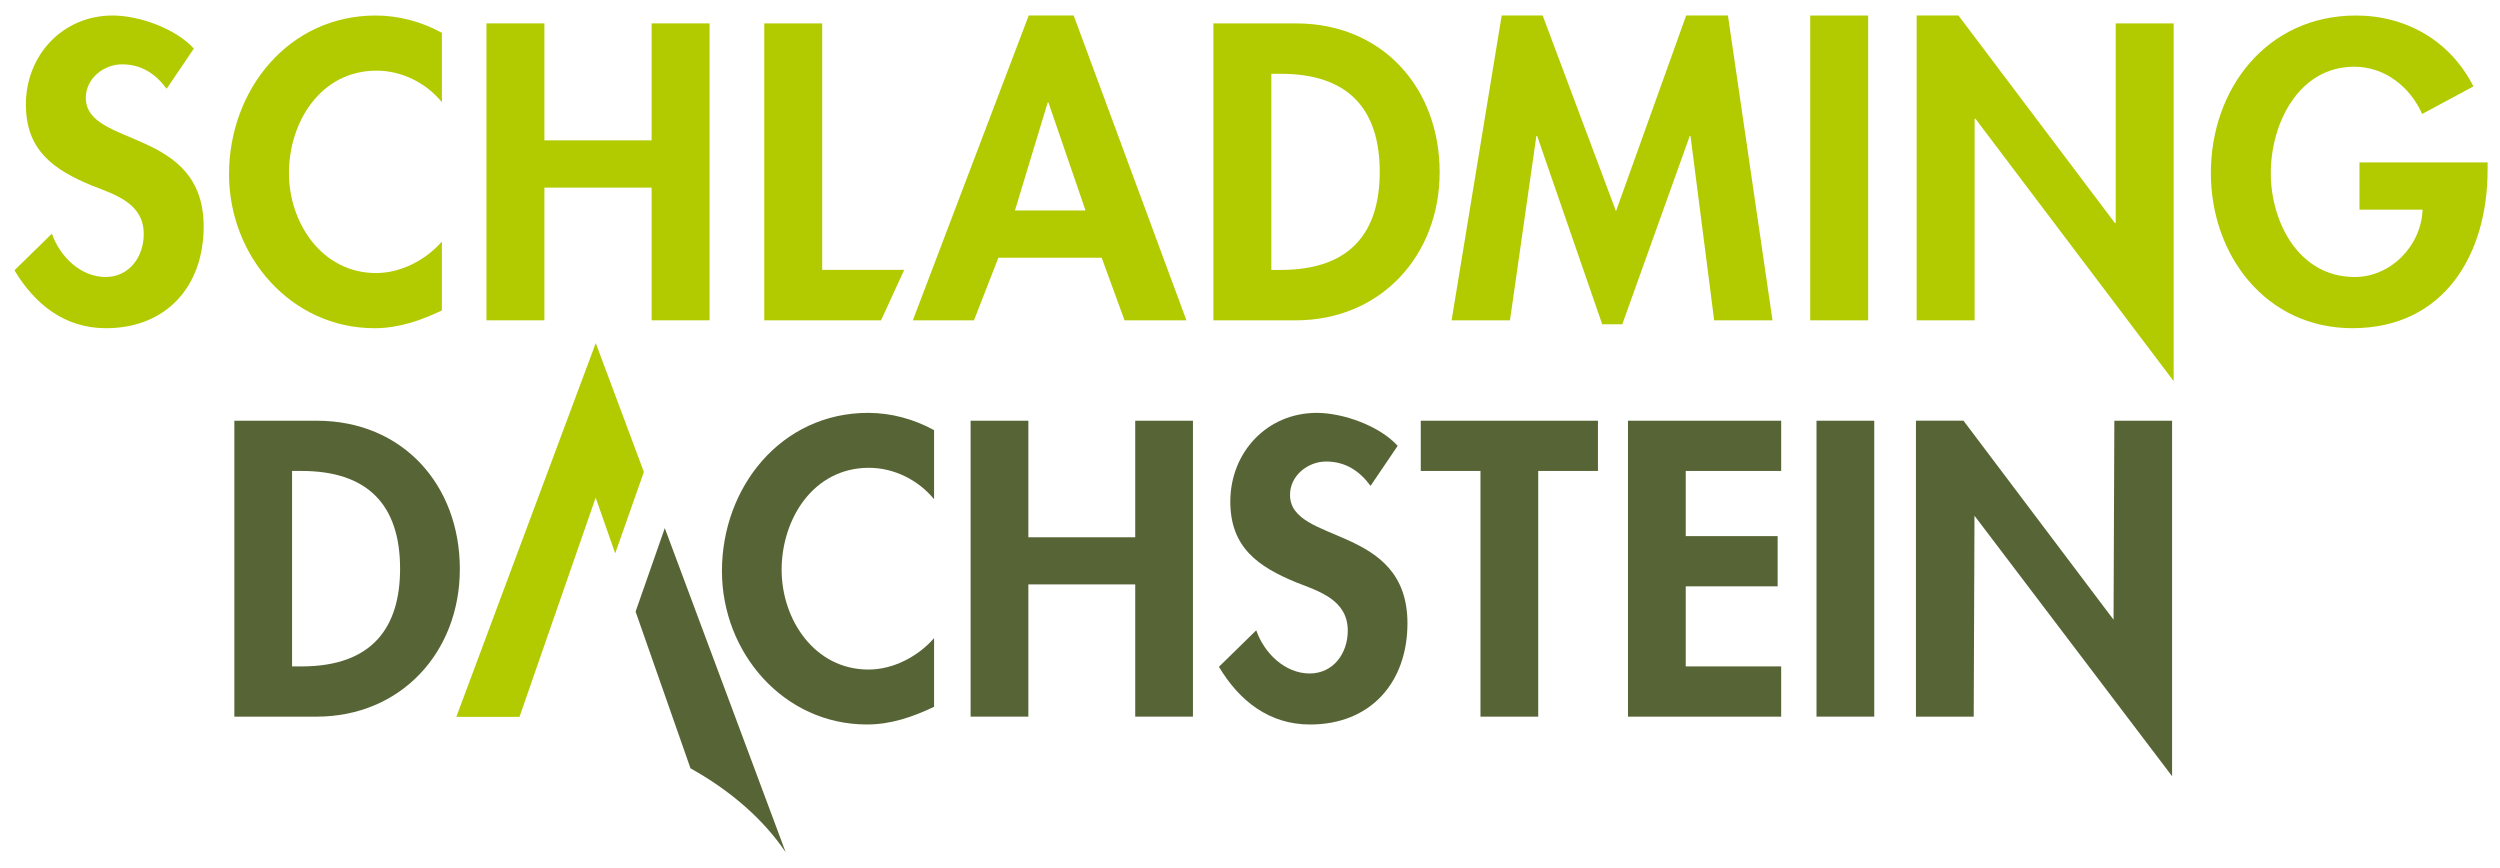 <?xml version="1.0" encoding="UTF-8"?> <svg xmlns="http://www.w3.org/2000/svg" width="121" height="42" viewBox="0 0 121 42" fill="none"><g clip-path="url(#clip0_6069_743)"><path d="M22.086 34.696L28.835 16.606L31.163 22.843L29.775 26.784L28.831 24.085L25.143 34.696H22.086Z" fill="#B2CA00"></path><path d="M32.176 25.561L38.027 41.25C36.959 39.666 35.379 38.278 33.42 37.187L30.762 29.602L32.176 25.561Z" fill="#576536"></path><path d="M49.773 26.004V20.363H46.977V34.685H49.773V28.285H54.945V34.685H57.739V20.363H54.945V26.004H49.773Z" fill="#576536"></path><path d="M67.647 21.579C66.772 20.61 65.004 19.983 63.729 19.983C61.316 19.983 59.547 21.901 59.547 24.276C59.547 26.499 60.897 27.429 62.741 28.189C63.863 28.626 65.232 29.044 65.232 30.525C65.232 31.628 64.529 32.596 63.387 32.596C62.191 32.596 61.182 31.609 60.802 30.506L58.996 32.273C59.984 33.926 61.429 35.066 63.406 35.066C66.335 35.066 68.121 33.034 68.121 30.164C68.121 25.358 62.437 26.364 62.437 23.952C62.437 23.023 63.292 22.338 64.186 22.338C65.118 22.338 65.803 22.794 66.335 23.516L67.647 21.579Z" fill="#576536"></path><path d="M74.45 22.794H77.341V20.363H68.765V22.794H71.655V34.686H74.45V22.794Z" fill="#576536"></path><path d="M86.209 22.794V20.363H78.794V34.686H86.209V32.254H81.59V28.379H86.038V25.948H81.59V22.794H86.209Z" fill="#576536"></path><path d="M90.714 20.363H87.919V34.685H90.714V20.363Z" fill="#576536"></path><path d="M92.732 34.686V20.359H95.031L102.296 29.994L102.334 20.363H105.129V37.569L95.565 24.961L95.528 34.686H92.732Z" fill="#576536"></path><path fill-rule="evenodd" clip-rule="evenodd" d="M11.342 34.686H15.315C19.403 34.686 22.256 31.57 22.256 27.542C22.256 23.459 19.479 20.363 15.334 20.363H11.342V34.686ZM14.136 22.794H14.593C17.767 22.794 19.364 24.408 19.364 27.524C19.364 30.354 18.035 32.254 14.593 32.254H14.136V22.794Z" fill="#576536"></path><path d="M45.209 20.819C44.239 20.287 43.136 19.983 42.015 19.983C37.813 19.983 34.942 23.574 34.942 27.638C34.942 31.589 37.926 35.065 41.958 35.065C43.117 35.065 44.163 34.705 45.209 34.21V30.886C44.43 31.779 43.232 32.406 42.033 32.406C39.429 32.406 37.831 29.993 37.831 27.58C37.831 25.111 39.372 22.642 42.052 22.642C43.251 22.642 44.43 23.212 45.209 24.162V20.819Z" fill="#576536"></path><path d="M9.381 2.352C8.503 1.38 6.728 0.751 5.451 0.751C3.027 0.751 1.253 2.677 1.253 5.058C1.253 7.289 2.607 8.222 4.459 8.986C5.584 9.423 6.957 9.843 6.957 11.33C6.957 12.435 6.252 13.407 5.107 13.407C3.905 13.407 2.894 12.416 2.512 11.31L0.7 13.082C1.692 14.741 3.143 15.885 5.126 15.885C8.065 15.885 9.857 13.846 9.857 10.967C9.857 6.145 4.153 7.155 4.153 4.735C4.153 3.8 5.012 3.114 5.909 3.114C6.844 3.114 7.529 3.571 8.065 4.296L9.381 2.352Z" fill="#B2CA00"></path><path d="M21.387 1.589C20.414 1.056 19.308 0.751 18.182 0.751C13.966 0.751 11.085 4.353 11.085 8.432C11.085 12.397 14.08 15.885 18.125 15.885C19.288 15.885 20.338 15.522 21.387 15.026V11.692C20.605 12.588 19.403 13.216 18.201 13.216C15.588 13.216 13.985 10.796 13.985 8.376C13.985 5.897 15.53 3.419 18.221 3.419C19.422 3.419 20.605 3.991 21.387 4.944V1.589Z" fill="#B2CA00"></path><path d="M26.349 6.793V1.132H23.545V15.503H26.349V9.081H31.538V15.503H34.343V1.132H31.538V6.793H26.349Z" fill="#B2CA00"></path><path d="M39.794 1.132H36.99V15.503H42.643L43.763 13.063H39.794V1.132Z" fill="#B2CA00"></path><path fill-rule="evenodd" clip-rule="evenodd" d="M53.322 12.473L54.428 15.503H57.422L51.966 0.75H49.791L44.182 15.503H47.14L48.323 12.473H53.322ZM52.539 10.185H49.124L50.708 4.963H50.745L52.539 10.185Z" fill="#B2CA00"></path><path fill-rule="evenodd" clip-rule="evenodd" d="M58.728 15.504H62.715C66.817 15.504 69.679 12.378 69.679 8.336C69.679 4.238 66.893 1.133 62.735 1.133H58.728V15.504ZM61.532 3.572H61.99C65.176 3.572 66.779 5.193 66.779 8.318C66.779 11.158 65.444 13.064 61.99 13.064H61.532V3.572Z" fill="#B2CA00"></path><path d="M82.966 15.503H85.789L83.632 0.75H81.611L78.214 10.224L74.665 0.75H72.682L70.258 15.503H73.083L74.36 6.583H74.399L77.547 15.694H78.519L81.783 6.583H81.821L82.966 15.503Z" fill="#B2CA00"></path><path d="M90.419 0.751H87.614V15.504H90.419V0.751Z" fill="#B2CA00"></path><path d="M92.766 15.503H95.571V5.744H95.609L105.205 18.446V1.132H102.401V10.796H102.362L94.789 0.75H92.766V15.503Z" fill="#B2CA00"></path><path d="M114.198 7.86V10.148H117.252C117.194 11.882 115.726 13.407 113.971 13.407C111.261 13.407 109.906 10.757 109.906 8.375C109.906 5.993 111.241 3.229 113.95 3.229C115.439 3.229 116.659 4.219 117.232 5.516L119.713 4.183C118.606 1.99 116.47 0.751 114.027 0.751C109.735 0.751 107.006 4.277 107.006 8.375C107.006 12.34 109.658 15.884 113.855 15.884C118.32 15.884 120.4 12.282 120.4 8.223V7.86H114.198Z" fill="#B2CA00"></path></g><defs><clipPath id="clip0_6069_743"><rect width="119.7" height="40.5" fill="white" transform="translate(0.7 0.75)"></rect></clipPath></defs></svg> 